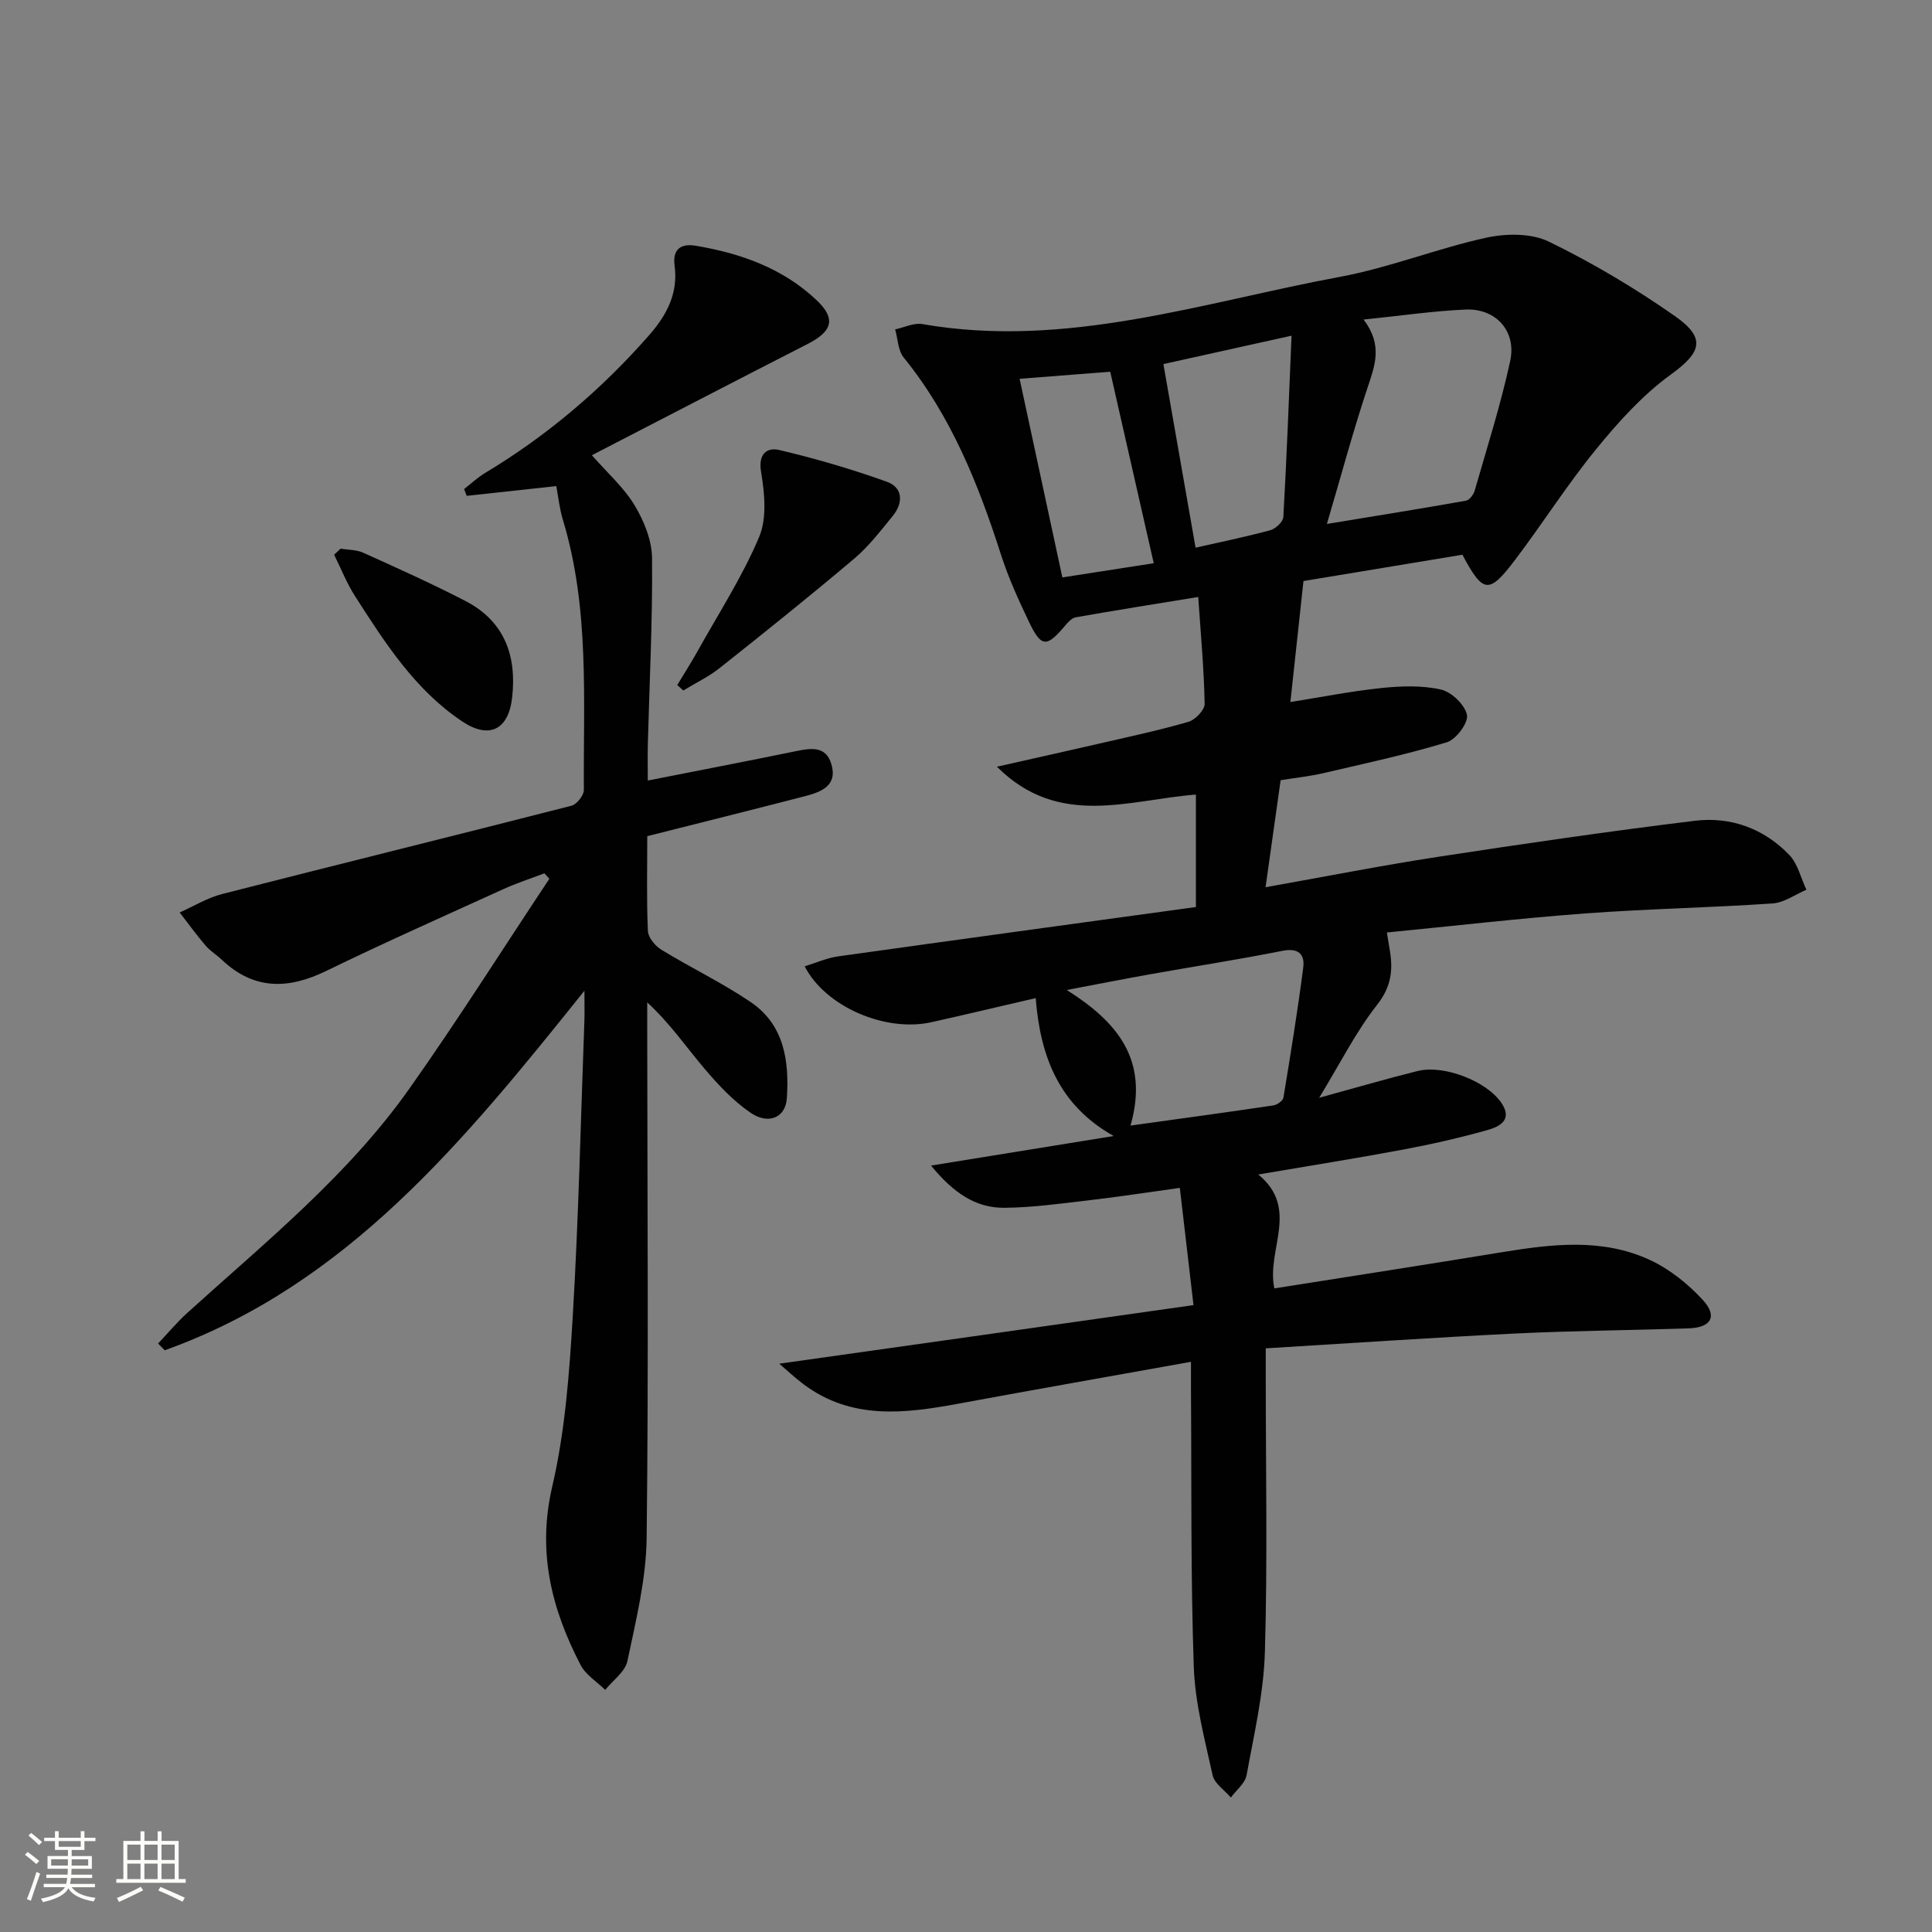 <svg enable-background="new 0 0 400 400" viewBox="0 0 400 400" xmlns="http://www.w3.org/2000/svg"><rect x="0" y="0" width="400" height="400" fill="#808080" stroke="none"/><path d="m5.17 384 .55-.58c.85.61 1.65 1.24 2.4 1.87l-.59.64c-.83-.73-1.62-1.38-2.36-1.93m1.22 9.53-.82-.34c.71-1.76 1.37-3.64 1.98-5.63.24.13.5.25.76.36-.6 1.67-1.24 3.54-1.92 5.61m-.5-13.5.57-.54c.56.44 1.31 1.06 2.26 1.87l-.64.64c-.68-.66-1.41-1.32-2.19-1.97m3.25.46h2.24v-1.36h.77v1.36h4.57v-1.36h.76v1.36h2.28v.69h-2.28v1.84h-2.64v1.26h4.18v2.64h-4.21c0 .45-.02.86-.05 1.21h4.32v.69h-4.38c-.04.34-.1.75-.19 1.22h5.15v.69h-4.82c.87 1.19 2.51 1.92 4.93 2.19-.17.31-.3.57-.37.76-2.77-.49-4.52-1.41-5.26-2.76-.56 1.26-2.3 2.23-5.24 2.9-.12-.24-.26-.48-.43-.72 2.73-.55 4.38-1.34 4.96-2.38h-4.38v-.69h4.65c.1-.38.17-.79.21-1.22h-4.32v-.69h4.4c.03-.34.05-.75.05-1.21h-4.2v-2.64h4.23v-1.26h-2.69v-1.84h-2.24zm1.46 4.46v1.29h3.45c.01-.4.02-.57.01-.53v-.32-.45h-3.46zm1.55-2.59h4.57v-1.19h-4.57zm6.11 2.59h-3.42v.77c-.01.19-.01.37-.02.53h3.44z" fill="#fbfcfa"/><path d="m32.63 379.16h.82v1.98h3.54v7.89h1.46v.78h-14.37v-.78h1.46v-7.89h3.55v-1.98h.82v1.98h2.73v-1.98zm-3.49 11.48.5.73c-1.61.82-3.28 1.63-5 2.41-.13-.27-.28-.55-.44-.82 1.75-.72 3.4-1.49 4.94-2.32m-2.78-5.55h2.73v-3.18h-2.73zm0 3.95h2.73v-3.2h-2.73zm3.54-3.95h2.73v-3.18h-2.73zm0 3.95h2.73v-3.2h-2.73zm7.89 4.68c-1.84-.92-3.51-1.7-5.02-2.32l.45-.73c1.89.8 3.57 1.55 5.04 2.23zm-1.62-11.81h-2.73v3.18h2.73zm-2.73 7.13h2.73v-3.2h-2.73z" fill="#fbfcfa"/><g fill="#010102"><path d="m247.1 270.21c-1.01-8.71-1.89-16.2-2.83-24.27-6.88.95-12.89 1.88-18.92 2.58-5.77.67-11.57 1.49-17.36 1.54-5.97.06-10.59-3.07-15.23-8.74 13.32-2.15 25.57-4.14 37.82-6.12-11.23-6.3-15.19-16.29-16.15-28.55-7.47 1.73-14.53 3.41-21.61 4.99-9.43 2.11-21.87-3.13-26.22-11.57 2.38-.73 4.6-1.74 6.92-2.06 24.63-3.46 49.28-6.81 74.08-10.22 0-8.47 0-15.71 0-23.28-13.89 1.06-28.36 7.04-41.2-5.77 7.56-1.71 14.43-3.23 21.29-4.81 6.15-1.42 12.33-2.73 18.38-4.49 1.41-.41 3.36-2.46 3.34-3.72-.13-7.1-.79-14.19-1.33-22.12-8.84 1.44-17.12 2.75-25.37 4.21-.83.15-1.63 1.06-2.24 1.78-3.79 4.49-4.9 4.47-7.45-.88-2.14-4.49-4.23-9.06-5.75-13.79-4.7-14.65-10.33-28.77-20.17-40.9-1.18-1.46-1.21-3.86-1.77-5.82 1.88-.4 3.87-1.41 5.63-1.1 29.8 5.18 57.93-4.48 86.5-9.79 10.24-1.9 20.07-5.87 30.27-8.1 4.12-.9 9.32-.95 12.95.82 9.06 4.41 17.83 9.63 26.09 15.41 6.61 4.63 5.41 7.57-.89 12.14-5.81 4.22-10.82 9.79-15.4 15.4-5.99 7.33-11.08 15.39-16.81 22.95-5.42 7.14-6.59 6.97-10.9-1.08-11.27 1.87-22.69 3.76-32.9 5.45-.94 8.64-1.8 16.64-2.71 25.05 6.24-.99 12.51-2.24 18.83-2.9 4.08-.42 8.39-.58 12.33.31 2.2.5 4.97 3.15 5.4 5.26.33 1.61-2.25 5.08-4.17 5.66-8.39 2.55-17 4.4-25.55 6.39-2.73.64-5.54.93-8.86 1.46-1 7.1-2.01 14.24-3.12 22.16 12.31-2.19 23.96-4.49 35.69-6.29 17.71-2.71 35.44-5.3 53.22-7.47 7.4-.9 14.27 1.61 19.51 7.06 1.77 1.84 2.4 4.78 3.56 7.22-2.33.99-4.62 2.68-7.01 2.84-12.94.88-25.92 1.11-38.84 2.07-13.56 1.01-27.07 2.58-41.01 3.94.29 1.76.47 2.83.64 3.91.65 4.05.2 7.42-2.66 11.06-4.38 5.56-7.59 12.03-12 19.25 7.71-2.11 14.01-3.95 20.38-5.54 5.44-1.35 14.27 2.1 17.32 6.56 2.45 3.57-.36 4.97-2.87 5.67-5.74 1.61-11.58 2.94-17.45 4.04-9.61 1.8-19.28 3.33-29.99 5.16 8.66 7.07 1.63 15.57 3.33 23.58 15.83-2.51 31.39-4.91 46.91-7.46 10.43-1.71 20.93-3.03 30.86 1.58 4.07 1.89 7.87 4.94 10.92 8.25 3.13 3.4 1.76 5.74-2.88 5.9-11.98.4-23.97.49-35.93 1.07-17.06.84-34.11 2.01-51.66 3.07v5.92c0 19 .38 38.01-.18 56.99-.25 8.53-2.25 17.02-3.79 25.47-.31 1.68-2.13 3.09-3.26 4.62-1.3-1.53-3.39-2.89-3.77-4.62-1.63-7.42-3.64-14.92-3.9-22.45-.66-18.98-.44-37.98-.58-56.98-.01-1.78 0-3.55 0-6.16-16.59 2.98-32.39 5.75-48.17 8.67-11.14 2.06-22.14 3.4-32.05-4.03-1.8-1.35-3.44-2.9-5.02-4.25 28.45-4 56.57-7.99 85.76-12.13zm27.62-161.73c10.31-1.7 19.57-3.18 28.8-4.82.72-.13 1.56-1.27 1.8-2.09 2.56-8.91 5.39-17.78 7.35-26.83 1.34-6.19-2.97-10.92-9.23-10.65-6.71.29-13.39 1.28-21.13 2.07 4.02 5.27 2.36 9.48.86 14-2.98 8.93-5.42 18.04-8.45 28.32zm-40.66 124.56c10.62-1.48 20.12-2.77 29.59-4.18.78-.12 1.97-.96 2.07-1.62 1.48-8.95 2.94-17.91 4.1-26.91.36-2.76-1-4.13-4.31-3.47-9.09 1.81-18.25 3.22-27.37 4.85-5.77 1.03-11.52 2.17-17.28 3.26 10.46 6.59 17.09 14.45 13.2 28.07zm6.81-157.66c2.25 12.85 4.43 25.29 6.66 38.01 4.52-1.03 10.02-2.15 15.43-3.6 1.12-.3 2.69-1.74 2.74-2.74.7-12.24 1.15-24.49 1.7-37.55-9.69 2.15-18.34 4.07-26.53 5.88zm-29.77 3.05c3 13.93 5.9 27.43 8.85 41.12 6.72-1.04 12.74-1.98 18.92-2.94-3.01-13.24-5.94-26.12-9.01-39.65-5.94.47-12.14.95-18.76 1.47z"/><path d="m121 205.12c-24.94 31.14-49.17 60.91-86.89 74.44-.46-.47-.92-.93-1.38-1.4 2.02-2.13 3.92-4.41 6.09-6.38 16.16-14.63 33.23-28.41 45.93-46.38 10.05-14.22 19.35-28.96 28.99-43.46-.34-.38-.68-.75-1.03-1.13-2.86 1.09-5.79 2.04-8.57 3.31-12.25 5.57-24.54 11.04-36.64 16.92-7.85 3.82-14.93 3.94-21.54-2.3-1.09-1.03-2.42-1.83-3.38-2.95-1.89-2.21-3.6-4.57-5.38-6.87 2.92-1.3 5.73-3.04 8.78-3.82 24.09-6.16 48.24-12.11 72.33-18.28 1.1-.28 2.57-2.14 2.57-3.26-.12-18.75 1.22-37.63-4.35-55.97-.67-2.19-.9-4.52-1.36-6.95-6.26.68-12.4 1.35-18.54 2.02-.18-.47-.36-.94-.55-1.41 1.45-1.12 2.81-2.4 4.37-3.34 12.81-7.69 24.04-17.24 33.9-28.46 3.68-4.19 6.09-8.71 5.32-14.44-.47-3.49 1.36-4.64 4.39-4.13 9.32 1.57 18.05 4.66 25.04 11.3 4.01 3.81 3.24 6.41-1.86 9.02-14.8 7.56-29.54 15.23-44.7 23.05 3.21 3.66 6.61 6.66 8.85 10.37 1.95 3.24 3.58 7.26 3.61 10.96.12 12.8-.53 25.61-.87 38.42-.06 2.48-.01 4.95-.01 7.6 10.45-2.06 20.52-4 30.57-6.06 3.13-.64 6.28-1.2 7.43 2.64 1.34 4.5-2.11 5.79-5.46 6.66-10.76 2.79-21.55 5.47-32.65 8.28 0 6.67-.16 13.16.13 19.63.06 1.36 1.51 3.1 2.8 3.89 6.08 3.72 12.57 6.82 18.46 10.81 7 4.73 8.03 12.29 7.5 20-.27 3.9-3.74 5.47-7.46 2.96-3.63-2.46-6.75-5.82-9.62-9.2-3.75-4.42-7.03-9.25-11.82-13.68v4.95c.02 35.32.3 70.65-.12 105.97-.1 8.51-2.22 17.05-3.98 25.45-.46 2.21-3.01 3.99-4.6 5.97-1.73-1.7-4.04-3.11-5.1-5.16-6.02-11.6-9.01-23.42-5.87-36.91 2.69-11.57 3.56-23.66 4.27-35.58 1.2-20.25 1.64-40.55 2.39-60.84.06-1.6.01-3.18.01-6.26z"/><path d="m140.22 141.83c1.41-2.34 2.89-4.65 4.22-7.04 4.36-7.82 9.27-15.41 12.73-23.61 1.64-3.9 1.14-9.08.4-13.48-.65-3.88 1.35-5.1 3.77-4.53 7.53 1.77 14.99 3.96 22.27 6.57 3.33 1.19 3.44 4.35 1.26 7.03-2.51 3.09-4.99 6.33-8 8.88-9.14 7.73-18.49 15.22-27.87 22.66-2.3 1.82-5.01 3.11-7.53 4.65-.42-.37-.83-.75-1.25-1.13z"/><path d="m70.52 113.59c1.57.27 3.29.21 4.69.85 7.09 3.2 14.19 6.39 21.1 9.96 8.11 4.18 10.71 11.32 9.72 20.04-.76 6.65-4.73 8.67-10.34 4.92-9.78-6.54-15.98-16.27-22.17-25.91-1.73-2.69-2.91-5.72-4.34-8.6.45-.43.9-.85 1.34-1.26z"/></g></svg>
